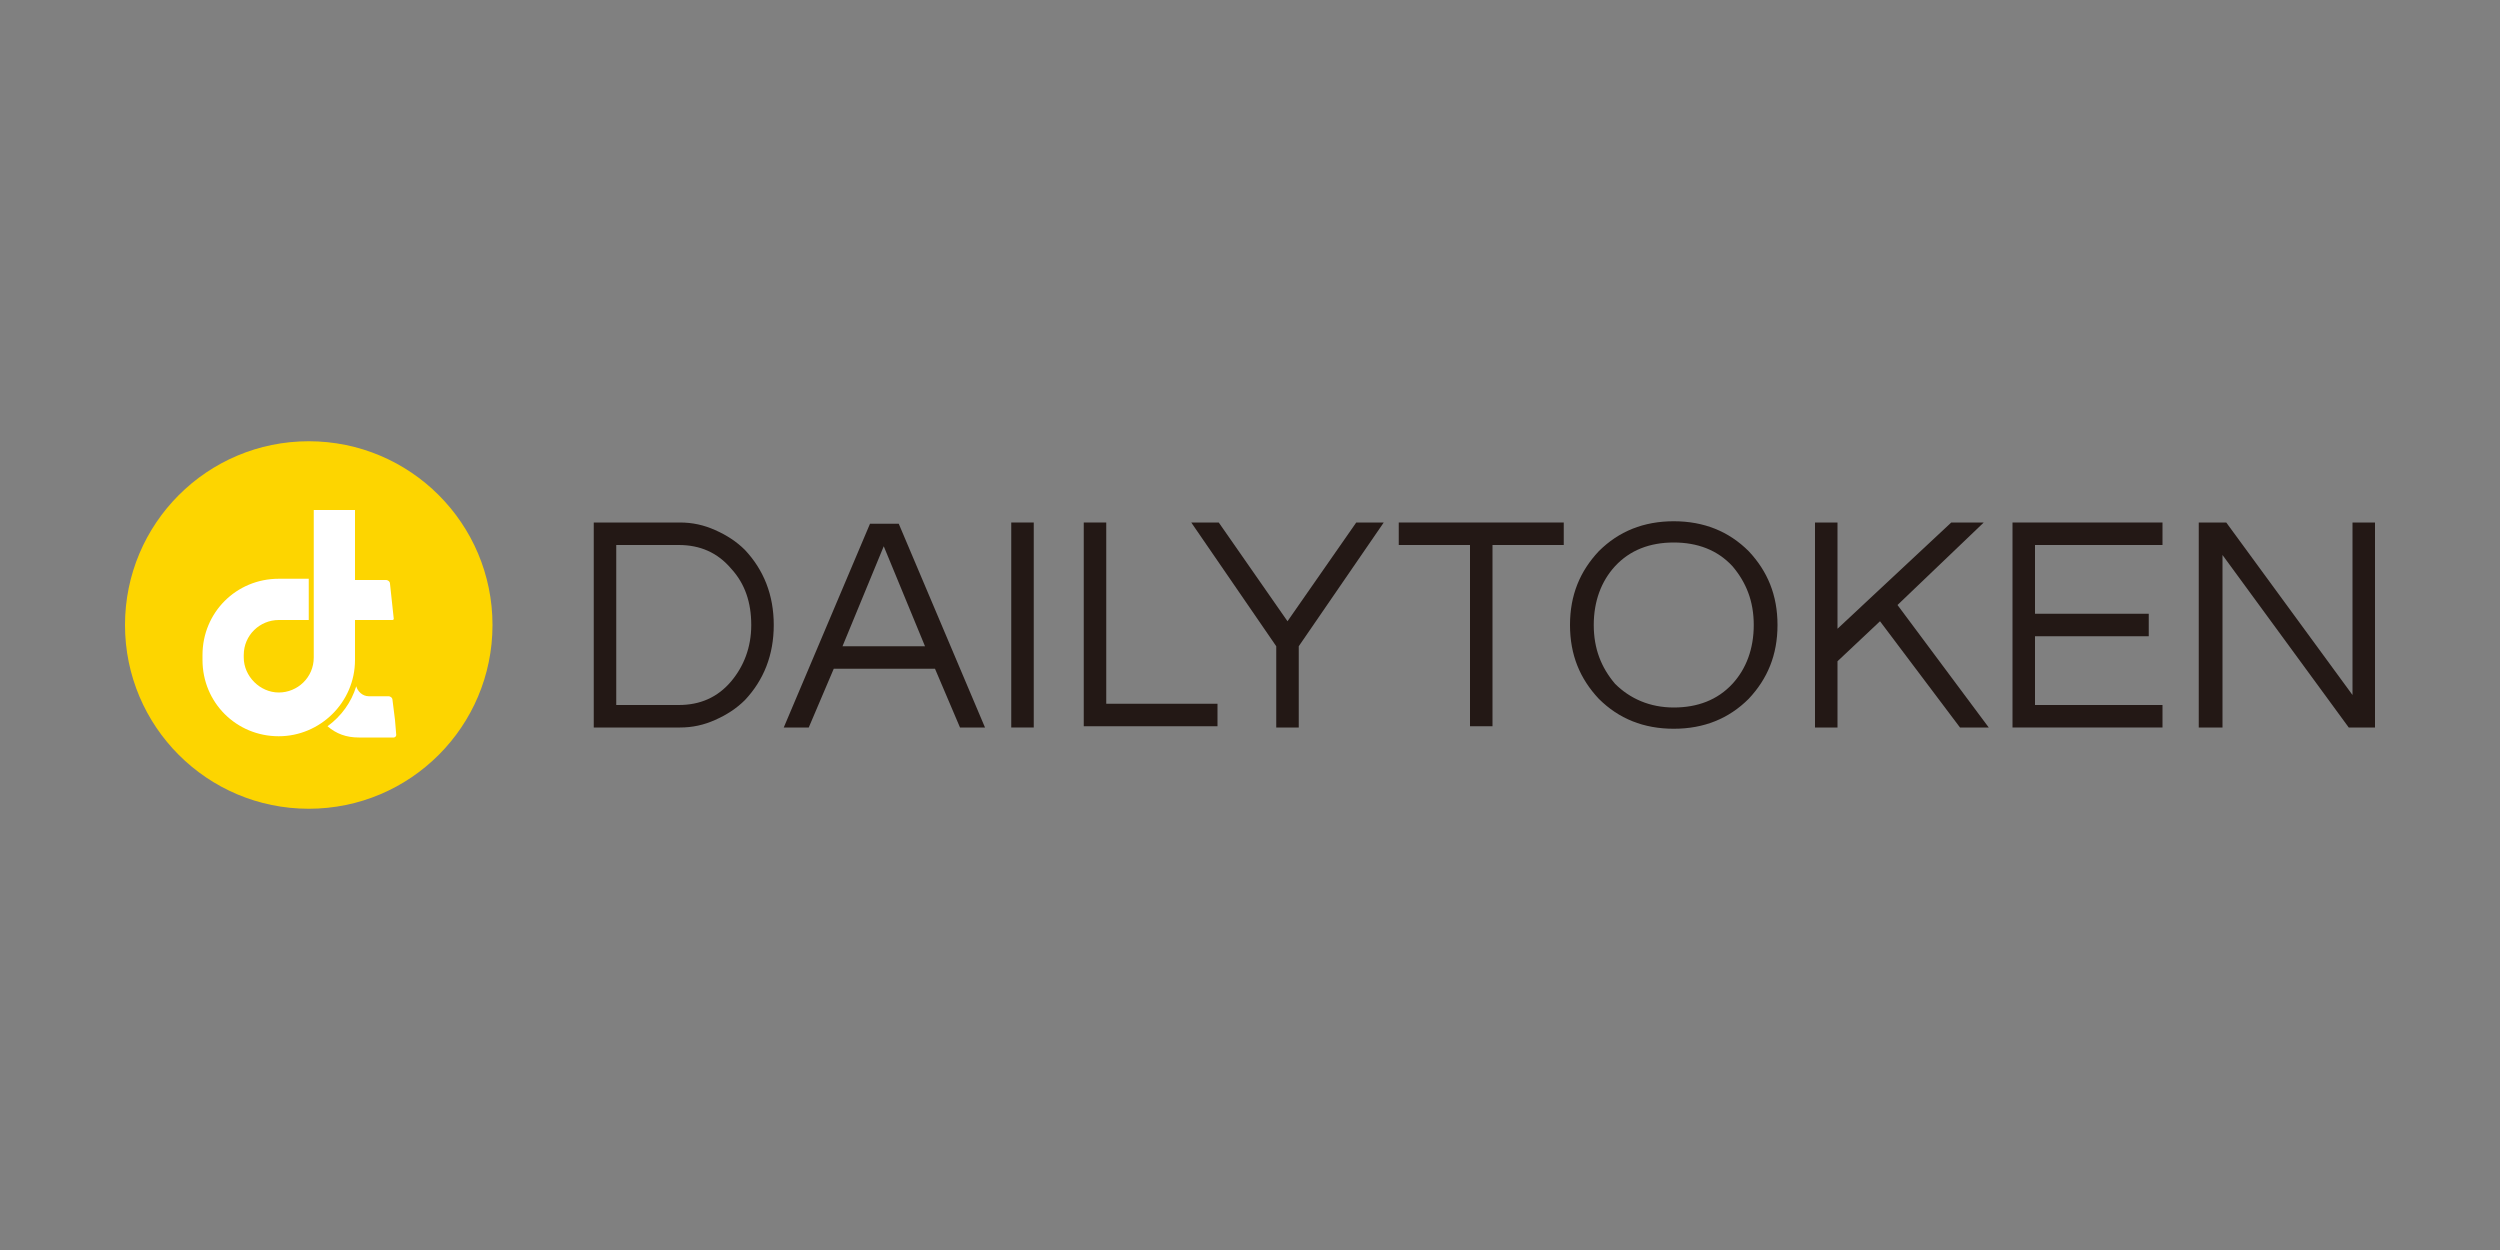 <?xml version="1.0" encoding="utf-8"?>
<!-- Generator: Adobe Illustrator 22.1.0, SVG Export Plug-In . SVG Version: 6.00 Build 0)  -->
<svg version="1.1" id="레이어_1" xmlns="http://www.w3.org/2000/svg" xmlns:xlink="http://www.w3.org/1999/xlink" x="0px"
	 y="0px" viewBox="0 0 200 100" style="enable-background:new 0 0 200 100;" xml:space="preserve">
<rect x="0" y="0" width="200" height="100" fill="#808080" stroke="none"/>
<style type="text/css">
	.st0{fill:#231815;}
	.st1{fill:#FDD500;}
	.st2{fill:#FFFFFF;}
</style>
<g>
	<path class="st0" d="M54.4,41.8c1,0,1.9,0.2,2.8,0.6c0.9,0.4,1.7,0.9,2.4,1.6c1.5,1.6,2.3,3.6,2.3,6c0,2.4-0.8,4.4-2.3,6
		c-0.7,0.7-1.5,1.2-2.4,1.6c-0.9,0.4-1.8,0.6-2.8,0.6h-6.9V41.8H54.4z M54.3,56.4c1.7,0,3.1-0.6,4.2-1.9c1-1.2,1.6-2.7,1.6-4.5
		c0-1.8-0.5-3.3-1.6-4.5c-1.1-1.3-2.5-1.9-4.2-1.9h-5v12.8H54.3z"/>
	<path class="st0" d="M78.8,58.2h-2l-2-4.7h-8.1l-2,4.7h-2l6.9-16.3h2.3L78.8,58.2z M74,51.7l-3.3-8l-3.3,8H74z"/>
	<path class="st0" d="M82.7,58.2h-1.8V41.8h1.8V58.2z"/>
	<path class="st0" d="M88.5,41.8v14.5h8.9v1.8H86.7V41.8H88.5z"/>
	<path class="st0" d="M103.9,58.2h-1.8v-6.5l-6.8-9.9h2.2l5.5,7.9l5.5-7.9h2.2l-6.8,9.9V58.2z"/>
	<path class="st0" d="M125.1,43.6h-5.7v14.5h-1.8V43.6h-5.7v-1.8h13.2V43.6z"/>
	<path class="st0" d="M133.9,41.7c2.4,0,4.4,0.8,6,2.4c1.5,1.6,2.3,3.5,2.3,5.9s-0.8,4.3-2.3,5.9c-1.6,1.6-3.6,2.4-6,2.4
		c-2.4,0-4.4-0.8-6-2.4c-1.5-1.6-2.3-3.5-2.3-5.9s0.8-4.3,2.3-5.9C129.5,42.5,131.5,41.7,133.9,41.7z M133.9,56.6
		c1.9,0,3.5-0.6,4.7-1.9c1.1-1.2,1.7-2.8,1.7-4.7c0-1.9-0.6-3.4-1.7-4.7c-1.2-1.3-2.8-1.9-4.7-1.9c-1.9,0-3.5,0.6-4.7,1.9
		c-1.1,1.2-1.7,2.8-1.7,4.7c0,1.9,0.6,3.4,1.7,4.7C130.4,55.9,132,56.6,133.9,56.6z"/>
	<path class="st0" d="M151.8,48.4l7.3,9.8h-2.3l-6.4-8.5l-3.4,3.2v5.3h-1.8V41.8h1.8v8.5l9.1-8.5h2.6L151.8,48.4z"/>
	<path class="st0" d="M162.8,43.6v5.5h9.1v1.8h-9.1v5.5H173v1.8h-12V41.8h12v1.8H162.8z"/>
	<polygon class="st0" points="190,41.8 190,58.2 187.9,58.2 177.8,44.4 177.8,58.2 175.9,58.2 175.9,41.8 178.1,41.8 188.2,55.6 
		188.2,41.8 	"/>
	<circle class="st1" cx="24.7" cy="50" r="14.7"/>
	<g>
		<g>
			<path class="st2" d="M28.4,52.8v-3.2h3c0.1,0,0.1-0.1,0.1-0.1l-0.3-2.8c0-0.2-0.2-0.3-0.3-0.3h-2.5v-5.6h-3.3v11.8
				c0,1.6-1.3,2.8-2.8,2.8s-2.8-1.3-2.8-2.8v-0.2c0-1.6,1.3-2.8,2.8-2.8h2.4v-3.3h-2.4c-3.4,0-6.1,2.7-6.1,6.1v0.4
				c0,3.4,2.7,6.1,6.1,6.1h0C25.6,58.9,28.4,56.2,28.4,52.8z"/>
			<path class="st2" d="M31.7,58.8l-0.1-1.2L31.4,56c0-0.2-0.2-0.3-0.3-0.3c0,0-1.6,0-1.6,0c-0.5,0-0.9-0.4-1-0.8
				c-0.4,1.3-1.2,2.4-2.3,3.2c0.7,0.6,1.5,0.9,2.5,0.9h2.8C31.6,59,31.7,58.9,31.7,58.8z"/>
		</g>
	</g>
</g>
</svg>
